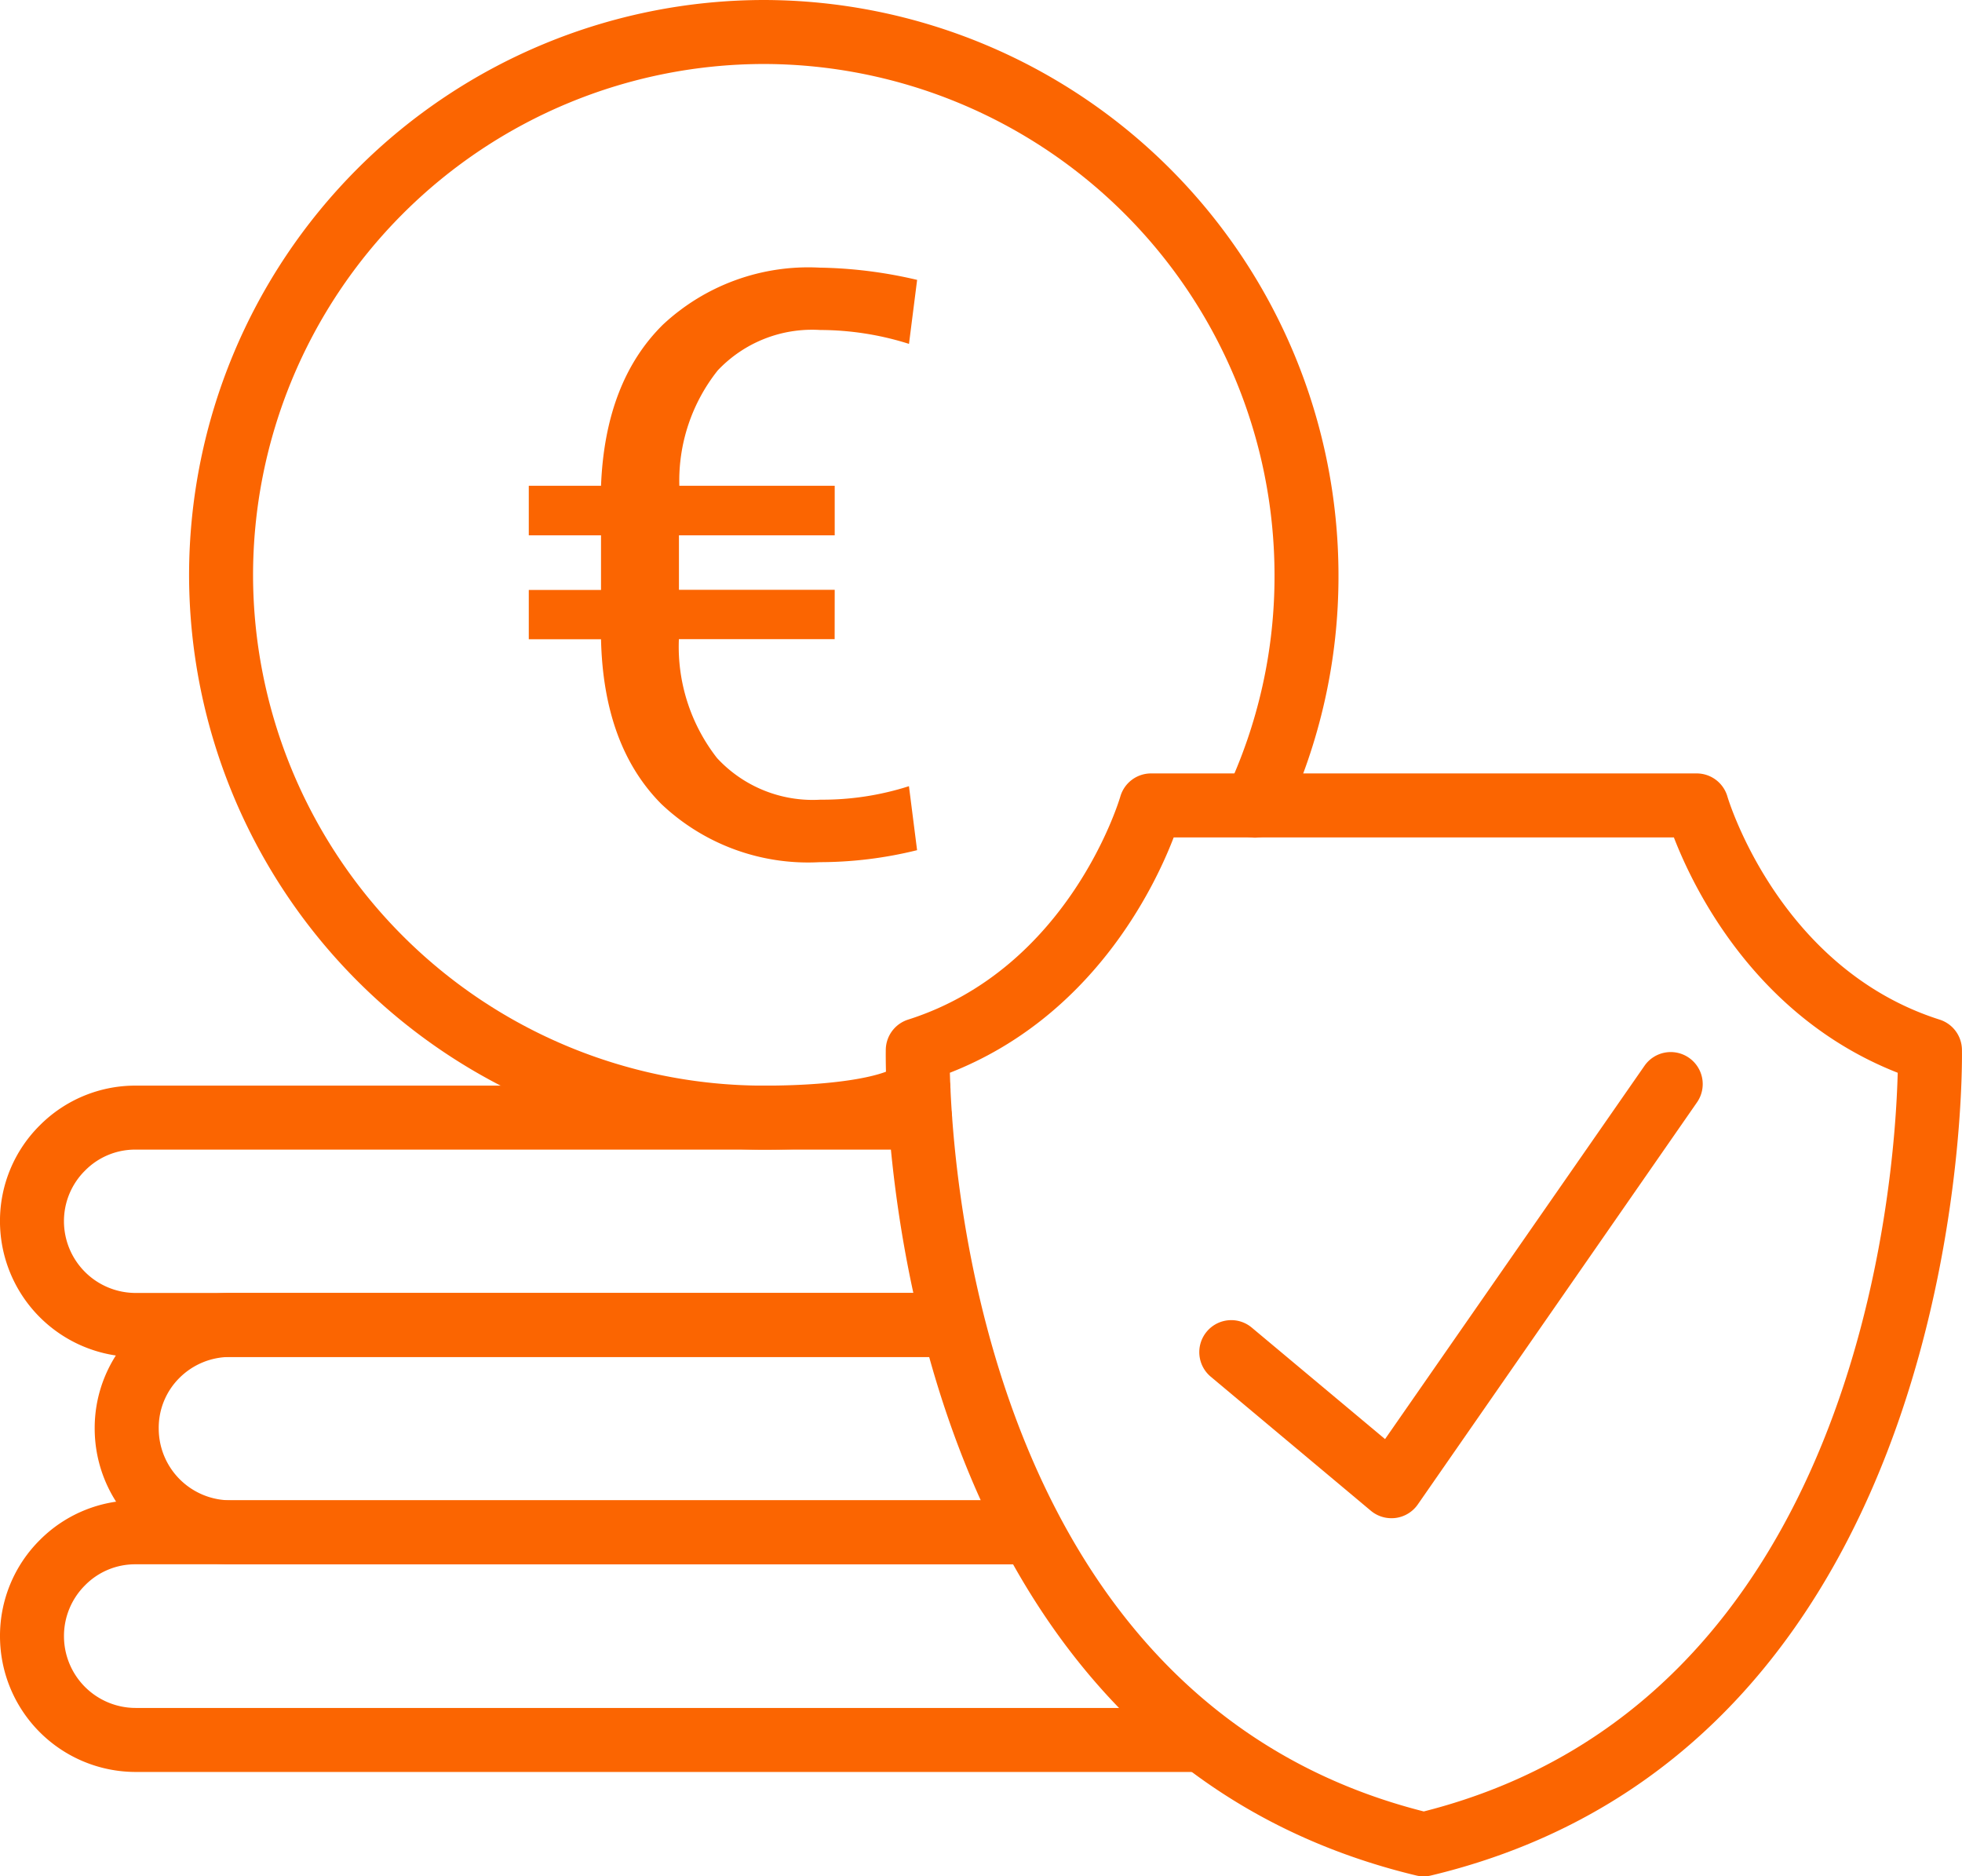 <svg xmlns="http://www.w3.org/2000/svg" width="95.064" height="90.9" viewBox="0 0 95.064 90.9"><g id="Group_72" data-name="Group 72" transform="translate(236.358 112.535)"><path id="Path_86" data-name="Path 86" d="M-202.61-56.842A27.87,27.87,0,0,1-230.448-84.68a27.879,27.879,0,0,1,27.838-27.855A27.886,27.886,0,0,1-174.756-84.68,27.492,27.492,0,0,1-177.4-72.842a1.55,1.55,0,0,1-2.063.739,1.549,1.549,0,0,1-.739-2.063,24.415,24.415,0,0,0,2.347-10.514,24.783,24.783,0,0,0-24.754-24.755A24.775,24.775,0,0,0-227.348-84.68,24.767,24.767,0,0,0-202.61-59.942c4,0,6.033-.563,6.42-.939a1.548,1.548,0,0,1,2.192.026,1.548,1.548,0,0,1-.028,2.192C-195.264-57.454-198.152-56.842-202.61-56.842Z" transform="translate(3.251 0)" fill="#fb6501"></path><path id="Path_87" data-name="Path 87" d="M-190.2-65.46h-39.587a6.581,6.581,0,0,1-6.572-6.574,6.52,6.52,0,0,1,1.927-4.644,6.525,6.525,0,0,1,4.645-1.927h38.006a1.55,1.55,0,0,1,1.55,1.55,1.55,1.55,0,0,1-1.55,1.55h-38.006a3.4,3.4,0,0,0-2.452,1.018,3.442,3.442,0,0,0-1.02,2.452,3.477,3.477,0,0,0,3.472,3.474H-190.2a1.549,1.549,0,0,1,1.55,1.55A1.55,1.55,0,0,1-190.2-65.46Z" transform="translate(0 18.662)" fill="#fb6501"></path><path id="Path_88" data-name="Path 88" d="M-188.045-58.98h-38.781a6.579,6.579,0,0,1-6.572-6.572,6.519,6.519,0,0,1,1.911-4.645,6.546,6.546,0,0,1,4.661-1.927h35a1.549,1.549,0,0,1,1.55,1.55,1.55,1.55,0,0,1-1.55,1.55h-35a3.467,3.467,0,0,0-2.469,1.018,3.4,3.4,0,0,0-1,2.454,3.476,3.476,0,0,0,3.472,3.472h38.781a1.55,1.55,0,0,1,1.55,1.55A1.55,1.55,0,0,1-188.045-58.98Z" transform="translate(1.628 22.226)" fill="#fb6501"></path><path id="Path_89" data-name="Path 89" d="M-178.109-52.484h-51.677a6.579,6.579,0,0,1-6.572-6.572,6.541,6.541,0,0,1,1.927-4.661,6.525,6.525,0,0,1,4.645-1.927h43.369a1.55,1.55,0,0,1,1.55,1.55,1.55,1.55,0,0,1-1.55,1.55h-43.369a3.4,3.4,0,0,0-2.452,1.018,3.46,3.46,0,0,0-1.02,2.469,3.476,3.476,0,0,0,3.472,3.472h51.677a1.551,1.551,0,0,1,1.55,1.55A1.551,1.551,0,0,1-178.109-52.484Z" transform="translate(0 25.79)" fill="#fb6501"></path><g id="Group_70" data-name="Group 70" transform="translate(-193.441 -75.062)"><path id="Path_90" data-name="Path 90" d="M-182.6-34.932a1.507,1.507,0,0,1-.363-.043C-209.255-41.29-208.676-74.66-208.667-75a1.552,1.552,0,0,1,1.079-1.437c7.841-2.494,10.258-10.717,10.283-10.8a1.549,1.549,0,0,1,1.49-1.127h26.438a1.55,1.55,0,0,1,1.491,1.127c.023.079,2.486,8.319,10.281,10.8A1.551,1.551,0,0,1-156.525-75c.009.336.587,33.706-25.71,40.021A1.494,1.494,0,0,1-182.6-34.932Zm-22.962-38.933c.144,5.456,1.967,30.465,22.962,35.787,21.027-5.329,22.824-30.332,22.963-35.785-6.834-2.68-9.856-8.843-10.845-11.4h-24.236C-195.7-82.706-198.724-76.543-205.558-73.865Z" transform="translate(208.669 88.359)" fill="#fb6501"></path><path id="Path_91" data-name="Path 91" d="M-189.56-57.072a1.549,1.549,0,0,1-1-.363l-7.756-6.493a1.55,1.55,0,0,1-.192-2.184,1.546,1.546,0,0,1,2.182-.192l6.456,5.4L-177.3-78.987a1.547,1.547,0,0,1,2.156-.389,1.55,1.55,0,0,1,.389,2.158l-13.528,19.48a1.552,1.552,0,0,1-1.066.653A1.533,1.533,0,0,1-189.56-57.072Z" transform="translate(214.062 93.147)" fill="#fb6501"></path></g><g id="Group_71" data-name="Group 71" transform="translate(-210.738 -99.575)"><path id="Path_92" data-name="Path 92" d="M-205.008-86.172h-7.547a8.762,8.762,0,0,0,1.848,5.761,6.316,6.316,0,0,0,5.013,2.017,13.762,13.762,0,0,0,4.286-.654l.394,3.1a19.677,19.677,0,0,1-4.718.581,10.333,10.333,0,0,1-7.677-2.821q-2.8-2.818-2.919-7.979h-3.5v-2.387h3.5V-91.2h-3.5V-93.6h3.5q.2-5.043,3-7.807a10.321,10.321,0,0,1,7.578-2.762,22.013,22.013,0,0,1,4.738.594l-.394,3.1a14.326,14.326,0,0,0-4.306-.673,6.288,6.288,0,0,0-4.963,1.961,8.583,8.583,0,0,0-1.858,5.586h7.528V-91.2h-7.547v2.638h7.547Z" transform="translate(219.829 104.174)" fill="#fb6501"></path></g></g></svg>